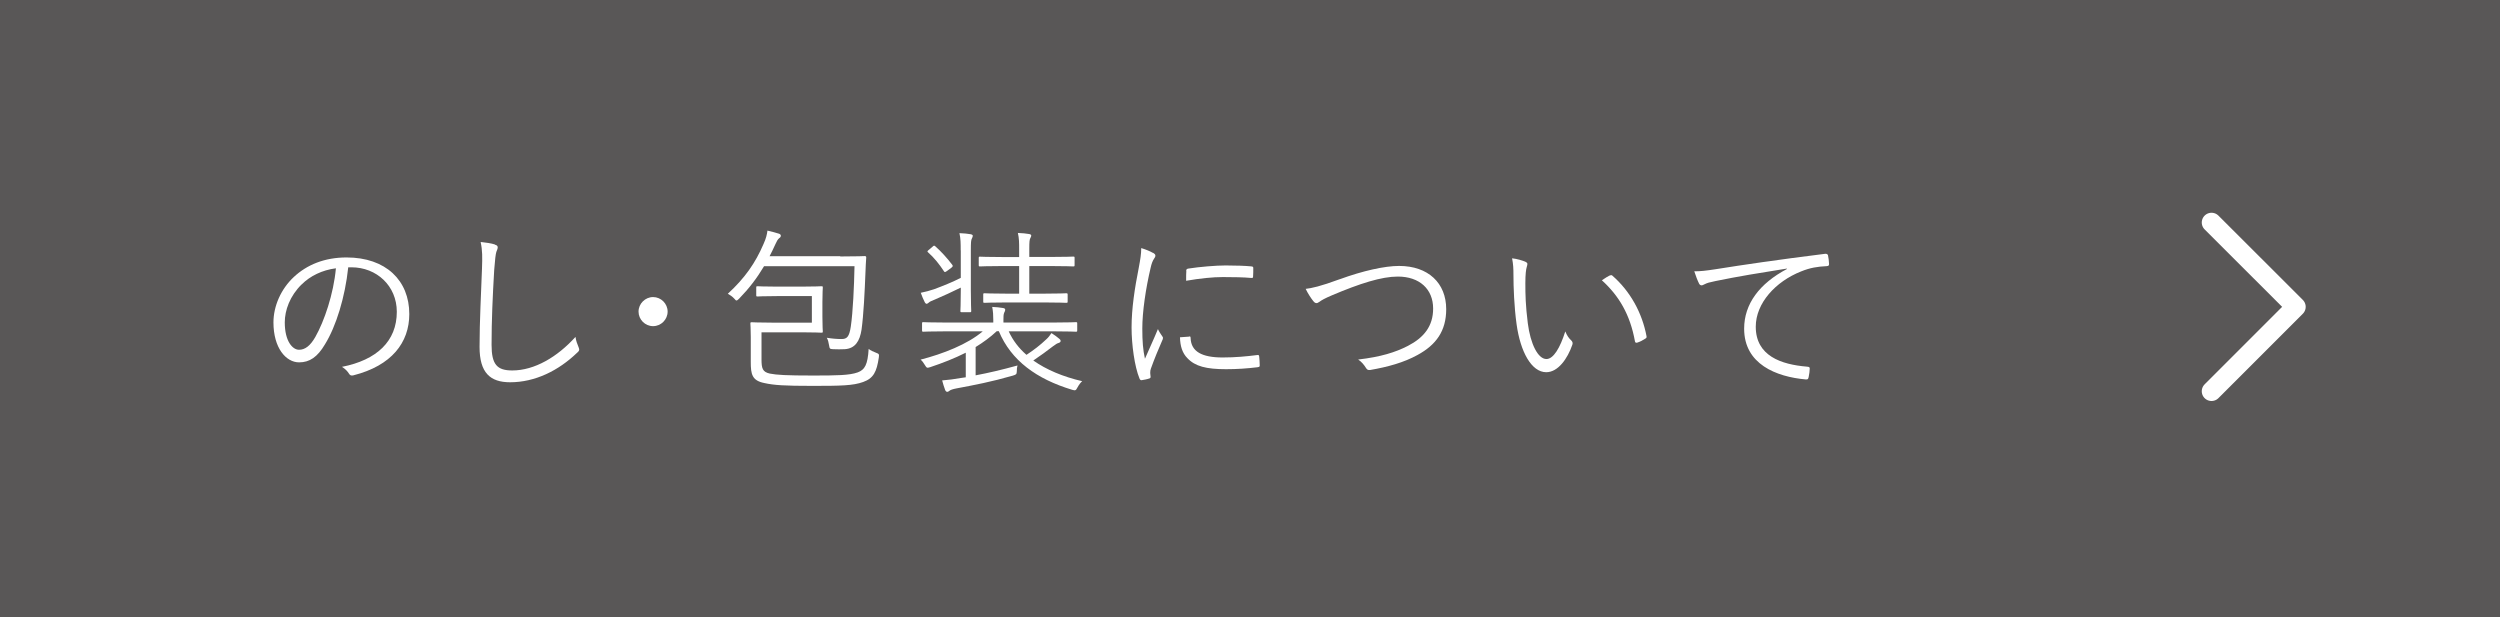 <?xml version="1.0" encoding="UTF-8"?><svg xmlns="http://www.w3.org/2000/svg" viewBox="0 0 256.17 63.25"><g id="a"/><g id="b"><g id="c"><rect width="256.17" height="63.25" style="fill:#595757;"/></g><g id="d"><g><path d="M35.68,27.41c-.32,3.04-1.24,6.03-2.38,7.87-.77,1.31-1.58,1.85-2.65,1.85-1.35,0-2.63-1.48-2.63-4.09,0-1.66,.76-3.42,2.09-4.66,1.33-1.24,3.13-2,5.4-2,4.03,0,6.43,2.36,6.43,5.8,0,2.93-1.82,5.29-5.73,6.28-.22,.05-.34,.02-.47-.2-.11-.18-.34-.45-.7-.67,3.57-.7,5.62-2.63,5.62-5.64,0-2.66-2.07-4.56-4.65-4.56h-.34Zm-4.77,1.73c-1.21,1.19-1.73,2.66-1.73,3.89,0,1.96,.81,2.81,1.46,2.81,.61,0,1.15-.4,1.67-1.31,.92-1.62,1.87-4.41,2.11-7.04-1.4,.18-2.65,.79-3.51,1.66Z" style="fill:#fff;"/><path d="M50.71,25.07c.2,.05,.29,.14,.29,.27,0,.14-.07,.29-.14,.47-.07,.22-.14,.77-.22,1.85-.16,2.72-.27,5.19-.27,7.67,0,2.02,.56,2.63,2.12,2.63,2.29,0,4.63-1.39,6.48-3.44,.05,.41,.2,.77,.31,1.04,.04,.11,.07,.18,.07,.25,0,.11-.05,.2-.22,.34-1.89,1.82-4.29,3.02-6.86,3.02-2.04,0-3.13-.97-3.13-3.62s.16-5.49,.25-8.03c.04-1.12,.05-1.89-.14-2.72,.54,.05,1.1,.13,1.46,.25Z" style="fill:#fff;"/><path d="M68.41,31.93c0,.81-.67,1.49-1.49,1.49s-1.49-.68-1.49-1.49,.68-1.49,1.49-1.49,1.49,.67,1.49,1.49Z" style="fill:#fff;"/><path d="M86.1,26.28c1.8,0,2.41-.04,2.5-.04,.13,0,.16,.04,.16,.16-.04,.45-.05,.92-.07,1.33-.09,2.3-.2,4.52-.41,6.05-.18,1.19-.67,1.93-1.71,2-.43,.02-.77,.02-1.22,0-.32-.02-.34-.04-.4-.41-.05-.32-.11-.54-.23-.76,.54,.09,1.04,.13,1.51,.13,.54,0,.79-.2,.95-1.28,.22-1.49,.34-4.14,.38-6.18h-9.27c-.74,1.24-1.53,2.27-2.56,3.33-.13,.13-.2,.18-.27,.18-.05,0-.11-.05-.23-.2-.2-.22-.43-.36-.65-.49,1.76-1.62,2.83-3.17,3.65-5.08,.27-.59,.36-.99,.41-1.39,.47,.11,.88,.22,1.19,.32,.11,.04,.18,.11,.18,.2,0,.11-.05,.18-.16,.25-.16,.13-.27,.34-.38,.59-.18,.4-.41,.88-.61,1.26h7.24Zm-8.07,10.52c0,.97,.11,1.31,.85,1.48,.7,.14,1.73,.2,4.41,.2,2.47,0,3.75-.02,4.59-.32,.74-.27,1.03-.79,1.13-2.41,.18,.16,.49,.29,.77,.4,.29,.11,.32,.14,.27,.49-.22,1.46-.54,2.12-1.6,2.5-1.04,.38-2.32,.4-5.2,.4s-3.94-.07-4.93-.29c-1.26-.25-1.39-.9-1.39-2.16v-2.54c0-.9-.04-1.3-.04-1.39,0-.13,.02-.14,.14-.14,.11,0,.68,.04,2.05,.04h4.11v-2.72h-3.56c-1.46,0-1.91,.04-2,.04-.13,0-.14-.02-.14-.14v-.77c0-.13,.02-.14,.14-.14,.09,0,.54,.04,2,.04h2.5c1.4,0,1.93-.04,2.04-.04,.13,0,.14,.02,.14,.14,0,.11-.04,.5-.04,1.49v1.51c0,.99,.04,1.39,.04,1.48,0,.13-.02,.14-.14,.14-.11,0-.63-.04-2.04-.04h-4.1v2.77Z" style="fill:#fff;"/><path d="M103.36,33.95c.43,.94,1.04,1.73,1.82,2.41,.76-.5,1.4-.99,2.04-1.6,.2-.18,.36-.38,.52-.63,.36,.23,.56,.38,.81,.59,.09,.07,.13,.13,.13,.22s-.07,.16-.2,.2c-.14,.04-.25,.09-.58,.34-.65,.5-1.26,.95-2.02,1.46,1.35,.95,3.04,1.66,5.01,2.12-.16,.14-.32,.34-.49,.65-.16,.32-.22,.32-.54,.23-3.64-1.1-6.25-2.99-7.51-6h-.22c-.65,.61-1.39,1.15-2.16,1.62v2.9c1.33-.25,2.65-.56,4.29-1.01-.05,.18-.07,.34-.07,.61-.02,.29-.05,.32-.41,.43-2.18,.63-3.96,.97-5.78,1.31-.38,.07-.61,.16-.68,.22-.09,.07-.18,.13-.25,.13-.09,0-.16-.05-.22-.18-.11-.29-.22-.65-.31-.99,.68-.05,1.22-.13,1.93-.25l.49-.07v-2.52c-1.15,.58-2.38,1.06-3.64,1.48-.34,.11-.36,.09-.56-.23-.13-.23-.27-.41-.43-.54,2.29-.59,4.81-1.57,6.37-2.9h-3.75c-1.69,0-2.23,.04-2.34,.04s-.13-.02-.13-.14v-.7c0-.13,.02-.14,.13-.14s.65,.04,2.34,.04h4.83v-.25c0-.5-.02-.86-.11-1.35,.43,.02,.74,.05,1.1,.11,.16,.02,.23,.09,.23,.16,0,.13-.05,.22-.11,.34-.07,.18-.07,.41-.07,.72v.27h5.08c1.69,0,2.23-.04,2.34-.04,.13,0,.14,.02,.14,.14v.7c0,.13-.02,.14-.14,.14-.11,0-.65-.04-2.34-.04h-4.54Zm-4.92-8.3c0-.68,0-1.22-.13-1.76,.47,.02,.81,.05,1.15,.11,.11,.02,.22,.07,.22,.16s-.04,.16-.09,.27c-.09,.16-.11,.4-.11,1.21v4.14c0,1.4,.04,1.96,.04,2.07,0,.13-.02,.14-.14,.14h-.83c-.13,0-.14-.02-.14-.14,0-.11,.04-.67,.04-2.07v-.31c-.83,.41-1.85,.88-2.63,1.21-.38,.16-.54,.22-.63,.31-.07,.07-.18,.14-.23,.14-.07,0-.14-.05-.2-.16-.14-.27-.29-.63-.41-.97,.47-.09,.92-.22,1.35-.36,.92-.34,1.91-.74,2.75-1.17v-2.81Zm-2.88-.38c.13-.11,.16-.13,.27-.04,.59,.52,1.22,1.21,1.75,1.91,.07,.11,.07,.16-.09,.29l-.43,.32c-.22,.16-.27,.16-.34,.04-.49-.74-.99-1.37-1.62-1.93-.11-.09-.09-.13,.09-.27l.38-.32Zm14.55,1.89c0,.13-.02,.14-.14,.14-.09,0-.68-.04-2.45-.04h-2.05v2.83h1.48c1.66,0,2.2-.04,2.29-.04,.14,0,.16,.02,.16,.14v.7c0,.13-.02,.14-.16,.14-.09,0-.63-.04-2.29-.04h-3.76c-1.66,0-2.2,.04-2.3,.04-.13,0-.14-.02-.14-.14v-.7c0-.13,.02-.14,.14-.14,.11,0,.65,.04,2.3,.04h1.24v-2.83h-1.57c-1.75,0-2.34,.04-2.43,.04-.13,0-.14-.02-.14-.14v-.72c0-.13,.02-.14,.14-.14,.09,0,.68,.04,2.43,.04h1.57v-.85c0-.54,0-1.08-.13-1.62,.47,.02,.81,.05,1.15,.11,.13,.02,.22,.07,.22,.16s-.04,.16-.09,.25c-.09,.16-.11,.41-.11,1.08v.86h2.05c1.76,0,2.36-.04,2.45-.04,.13,0,.14,.02,.14,.14v.72Z" style="fill:#fff;"/><path d="M118.14,25.9c.18,.11,.25,.18,.25,.29s-.04,.18-.13,.31c-.16,.23-.27,.54-.36,.95-.5,2.12-.85,4.5-.85,6.21,0,1.31,.07,2.2,.27,3.1,.43-1.01,.81-1.78,1.33-3.04,.13,.29,.29,.5,.43,.72,.05,.05,.09,.13,.09,.18,0,.11-.04,.18-.09,.29-.4,.92-.77,1.8-1.15,2.86-.05,.11-.07,.27-.07,.45,0,.16,.04,.27,.04,.4,0,.07-.04,.14-.13,.16-.25,.09-.56,.14-.81,.18-.09,0-.16-.07-.2-.18-.5-1.21-.81-3.46-.81-5.22,0-1.93,.32-4.03,.74-6.14,.16-.86,.25-1.39,.25-2,.47,.14,.94,.34,1.19,.49Zm3.73,8.57c.09-.02,.13,.04,.13,.18,.05,1.37,1.15,1.98,3.28,1.98,1.28,0,2.45-.11,3.55-.25,.14-.02,.18,0,.2,.18,.02,.22,.05,.59,.05,.85,0,.16,0,.18-.23,.22-1.08,.13-2.09,.2-3.22,.2-2.02,0-3.17-.29-3.96-1.13-.52-.52-.74-1.24-.76-2.14l.97-.07Zm-.32-6.7c0-.16,.04-.22,.22-.25,1.13-.18,2.86-.32,3.82-.32,1.04,0,2.07,.04,2.56,.09,.23,.02,.27,.04,.27,.18,0,.29,0,.58-.02,.85,0,.14-.04,.18-.2,.16-.7-.07-1.87-.09-2.9-.09s-2.32,.13-3.76,.38c0-.49,0-.77,.02-.99Z" style="fill:#fff;"/><path d="M137.26,28.62c2.41-.88,4.63-1.37,6.1-1.37,2.99,0,4.83,1.76,4.83,4.43,0,2.23-1.03,3.66-2.95,4.7-1.4,.77-3.04,1.22-4.83,1.53-.25,.04-.34-.05-.45-.22-.18-.29-.43-.61-.79-.85,2.32-.27,3.82-.74,5.1-1.4,1.64-.85,2.58-2.02,2.58-3.82,0-2-1.4-3.28-3.62-3.28-1.66,0-3.87,.7-6.77,1.93-.68,.29-1.06,.5-1.22,.63-.18,.13-.27,.16-.34,.16-.13,0-.22-.07-.34-.22-.22-.27-.56-.79-.77-1.24,.61-.07,1.49-.25,3.49-.99Z" style="fill:#fff;"/><path d="M156.35,26.85c.11,.05,.16,.13,.16,.2,0,.09-.04,.2-.07,.32-.07,.22-.14,.72-.14,1.66,0,1.15,.02,2.25,.25,4.09,.27,2.12,1.04,3.67,1.91,3.67,.72,0,1.4-1.15,1.93-2.83,.2,.47,.36,.68,.59,.9,.14,.13,.2,.27,.14,.45-.5,1.46-1.48,2.83-2.68,2.83-1.51,0-2.65-2.09-3.04-4.92-.25-1.8-.32-3.84-.32-5.02,0-.68-.02-1.12-.14-1.73,.5,.05,1.08,.22,1.42,.38Zm8.59,1.39c.11-.05,.2-.07,.27,0,1.84,1.6,3.06,3.82,3.51,6.23,.02,.13-.04,.18-.13,.23-.27,.18-.52,.31-.83,.41-.13,.04-.22-.02-.23-.14-.5-2.75-1.64-4.66-3.39-6.25,.34-.23,.61-.4,.79-.49Z" style="fill:#fff;"/><path d="M183.09,27.52c-2.7,.43-5.04,.81-7.31,1.28-.65,.13-.86,.2-1.08,.31-.13,.05-.23,.13-.34,.13s-.2-.07-.25-.16c-.18-.36-.34-.79-.5-1.28,.65,0,1.12-.05,2.23-.22,2.68-.43,6.34-.97,11.16-1.57,.18-.02,.27,.04,.31,.14,.05,.23,.11,.67,.11,.9,0,.16-.05,.2-.23,.22-.97,.05-1.69,.16-2.63,.54-2.63,1.04-4.65,3.26-4.65,5.67,0,2.99,2.61,3.87,5.24,4.09,.23,.02,.29,.05,.29,.2,0,.2-.05,.61-.11,.86-.04,.2-.09,.27-.29,.25-3.04-.27-6.32-1.57-6.32-5.2,0-2.54,1.57-4.63,4.39-6.12l-.02-.04Z" style="fill:#fff;"/></g><polyline points="226.61 22.8 235.26 31.44 226.61 40.09" style="fill:none; stroke:#fff; stroke-linecap:round; stroke-linejoin:round; stroke-width:2px;"/></g></g></svg>